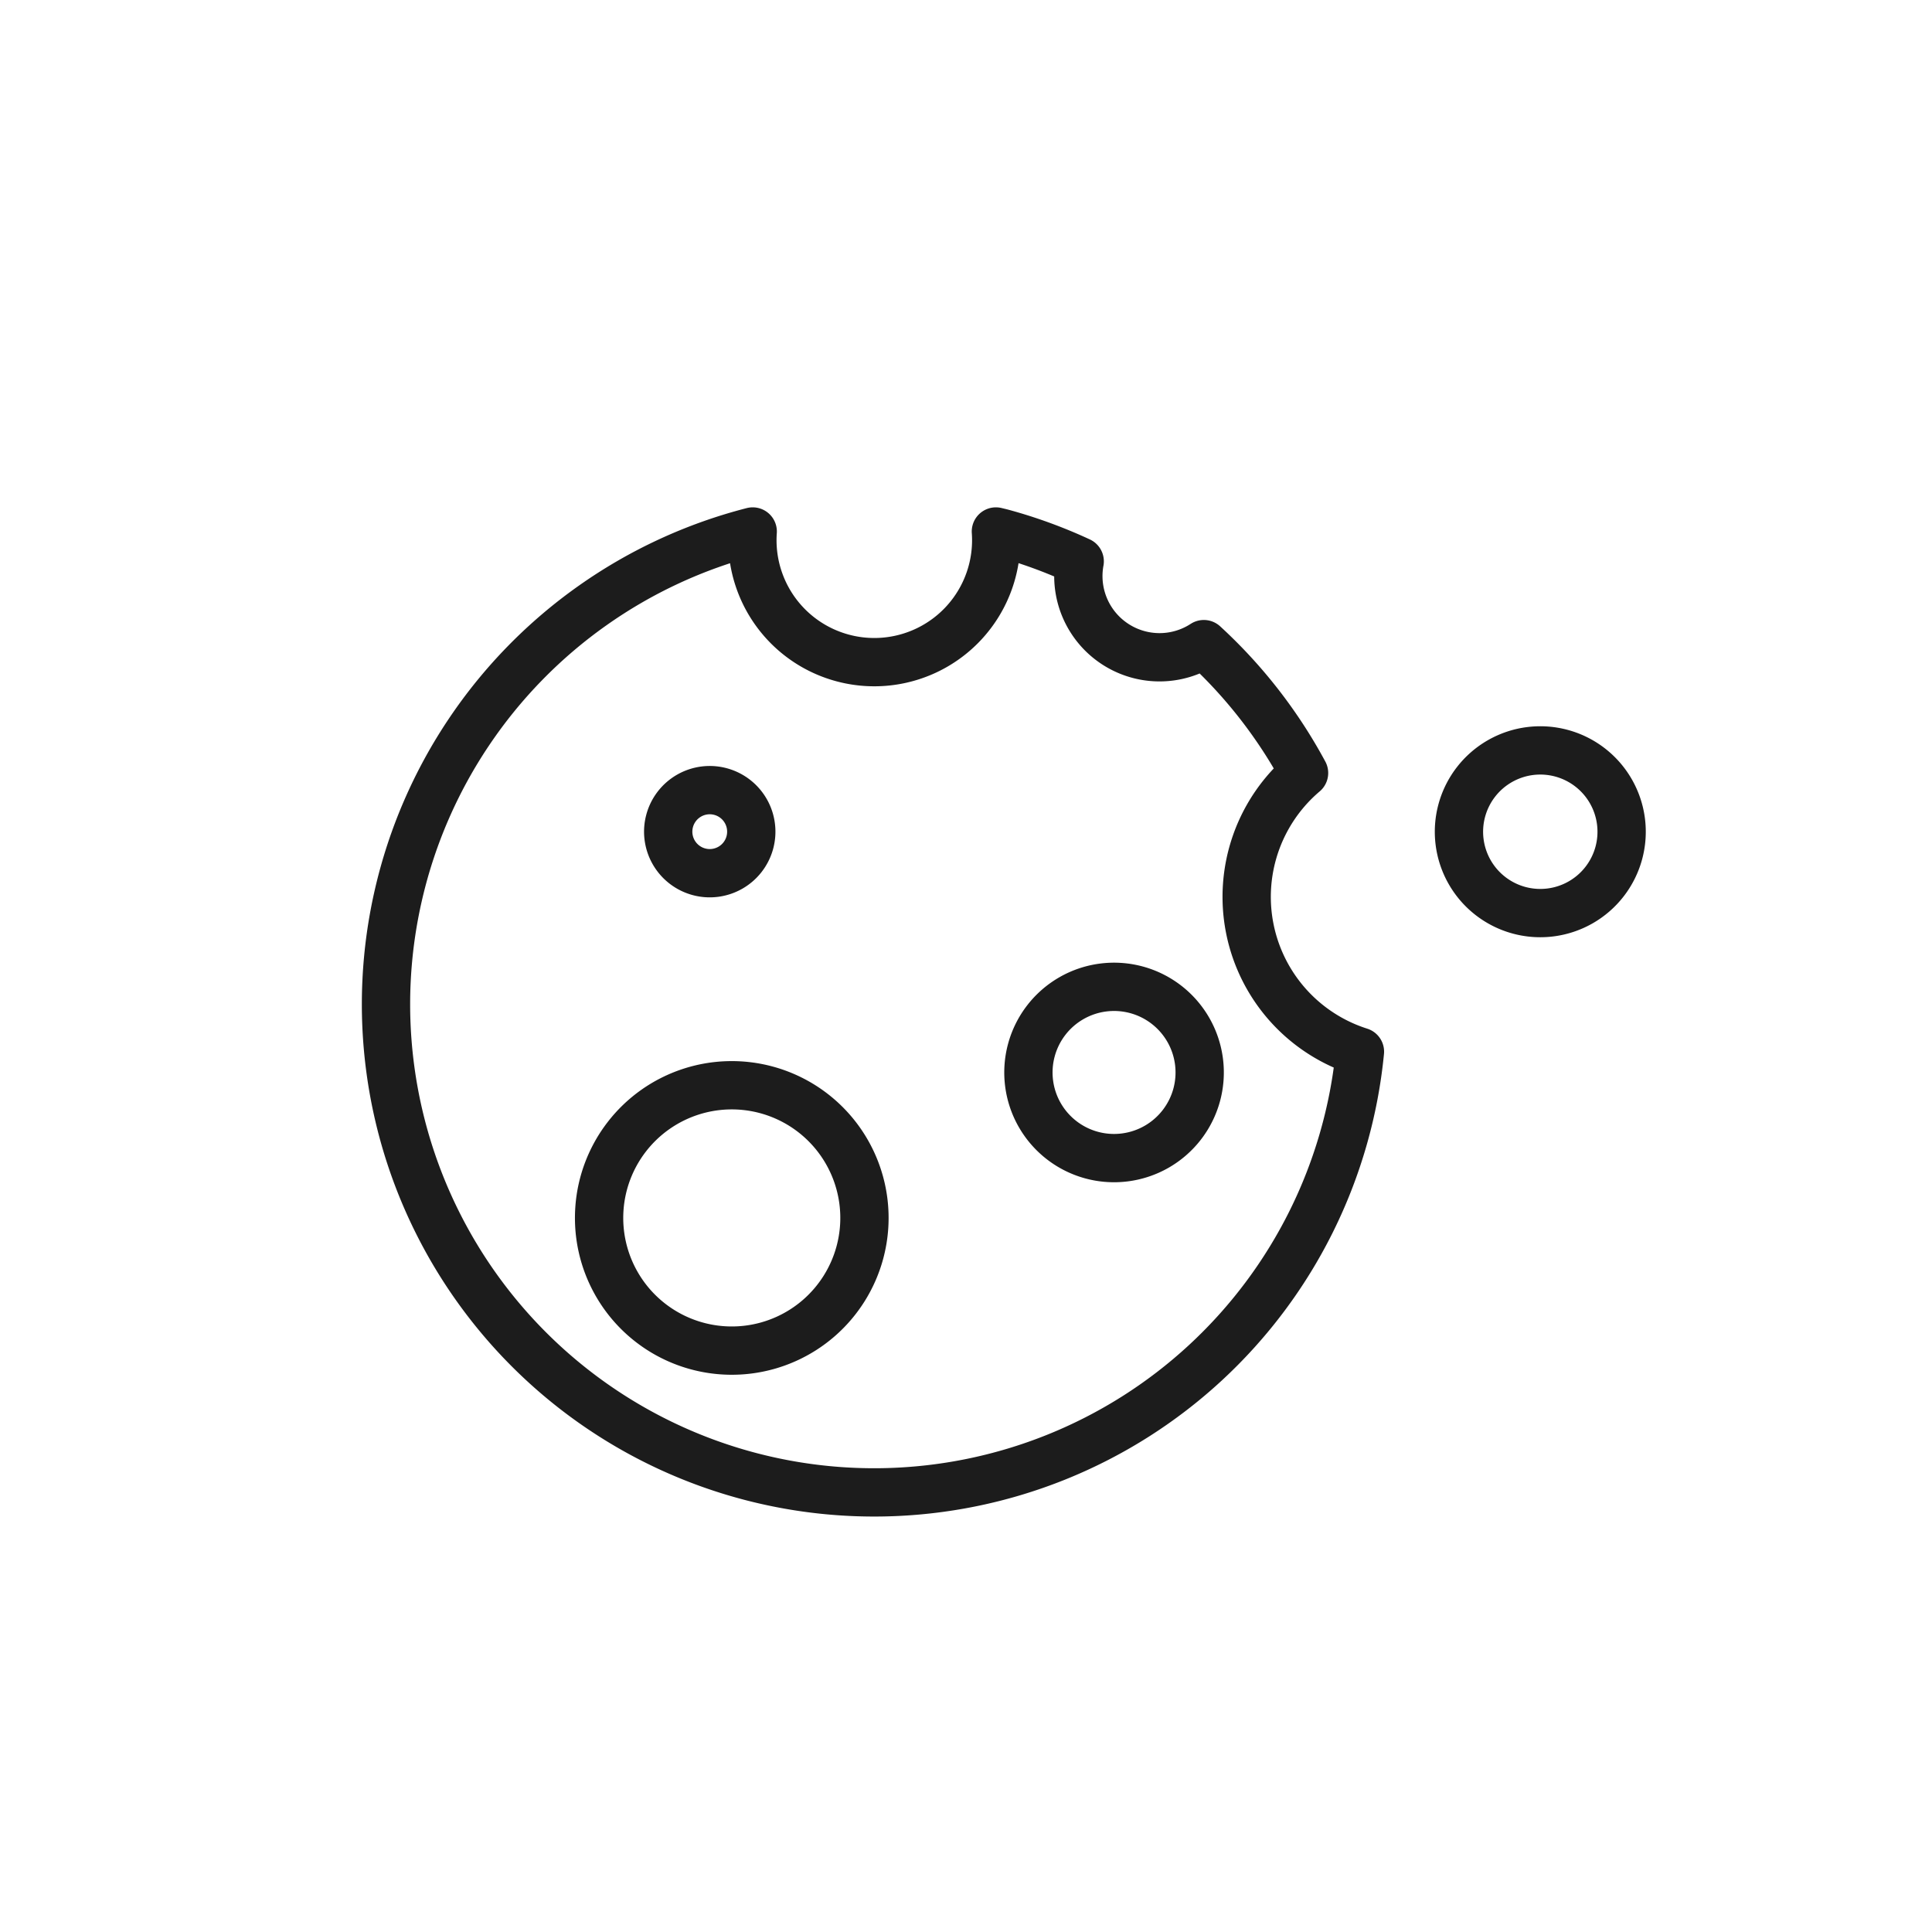 <svg xmlns="http://www.w3.org/2000/svg" width="40" height="40" viewBox="0 0 40 40">
  <g id="icon-bakery" transform="translate(11.066 6)">
    <rect id="Rectangle_938" data-name="Rectangle 938" width="40" height="40" transform="translate(-11.066 -6)" fill="none"/>
    <g id="icon-bakery-2" data-name="icon-bakery" transform="translate(-3.177 2.891)">
      <path id="Path_6339" data-name="Path 6339" d="M20.658,21.983a3.363,3.363,0,0,1-1.157-5.77,10.151,10.151,0,0,0-2.075-2.668,1.681,1.681,0,0,1-2.57-1.714,10.14,10.14,0,0,0-1.594-.583c-.047-.013-.094-.023-.141-.035a2.524,2.524,0,1,1-5.035,0A10.106,10.106,0,1,0,20.658,21.983Z" transform="translate(-0.391 -9.1)" fill="none" stroke="#1c1c1c" stroke-linecap="round" stroke-linejoin="round" stroke-width="1"/>
      <path id="Path_6340" data-name="Path 6340" d="M75.043,63.842A1.773,1.773,0,1,1,73.8,61.666,1.773,1.773,0,0,1,75.043,63.842Z" transform="translate(-58.156 -50.063)" fill="none" stroke="#1c1c1c" stroke-linecap="round" stroke-linejoin="round" stroke-width="1"/>
      <path id="Path_6342" data-name="Path 6342" d="M111.817,20.623a1.684,1.684,0,1,1-1.181-2.067A1.684,1.684,0,0,1,111.817,20.623Z" transform="translate(-86.191 -11.851)" fill="none" stroke="#1c1c1c" stroke-linecap="round" stroke-linejoin="round" stroke-width="1"/>
      <path id="Path_6343" data-name="Path 6343" d="M33.381,40.924a.86.86,0,1,1-.6-1.056A.86.86,0,0,1,33.381,40.924Z" transform="translate(-25.746 -32.369)" fill="none" stroke="#1c1c1c" stroke-linecap="round" stroke-linejoin="round" stroke-width="1"/>
      <path id="Path_6344" data-name="Path 6344" d="M29.439,75.967a2.747,2.747,0,1,1-1.927-3.372A2.747,2.747,0,0,1,29.439,75.967Z" transform="translate(-19.527 -58.92)" fill="none" stroke="#1c1c1c" stroke-linecap="round" stroke-linejoin="round" stroke-width="1"/>
    </g>
  </g>
</svg>
